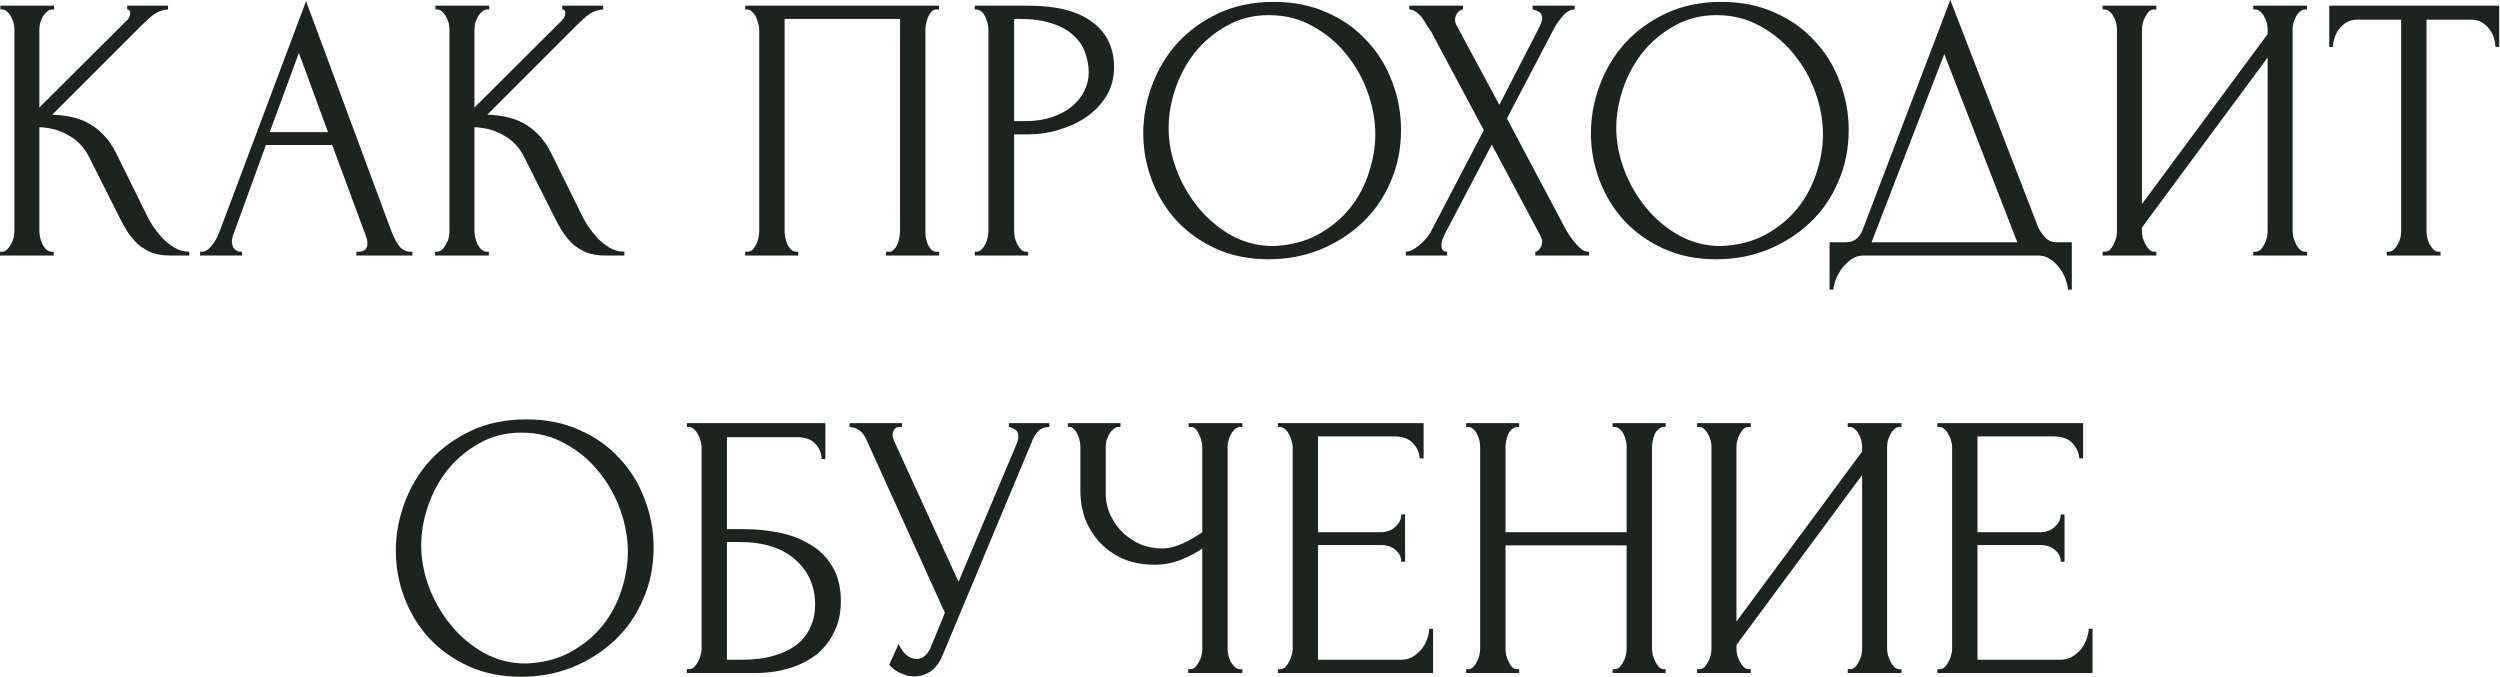 <?xml version="1.0" encoding="UTF-8"?> <svg xmlns="http://www.w3.org/2000/svg" viewBox="0 0 383.119 103.748" fill="none"><path d="M-0 38.575H0.29C0.599 38.575 0.87 38.459 1.102 38.227C1.334 37.995 1.527 37.724 1.682 37.415C1.875 37.106 2.011 36.777 2.088 36.429C2.165 36.042 2.204 35.694 2.204 35.385V4.466C2.204 4.196 2.165 3.886 2.088 3.538C2.011 3.19 1.875 2.862 1.682 2.552C1.527 2.243 1.334 1.991 1.102 1.798C0.87 1.566 0.618 1.45 0.348 1.45H0.058V0.87H8.295V1.45H8.005C7.695 1.45 7.425 1.566 7.193 1.798C6.961 1.991 6.748 2.243 6.554 2.552C6.4 2.862 6.264 3.19 6.148 3.538C6.071 3.886 6.032 4.196 6.032 4.466V16.474L19.49 3.074C19.8 2.765 19.954 2.398 19.954 1.972C19.954 1.624 19.8 1.45 19.49 1.45V0.87H25.755V1.45C24.982 1.489 24.286 1.721 23.667 2.146C23.087 2.572 22.449 3.132 21.753 3.828L8.005 17.576C10.518 17.654 12.549 18.195 14.096 19.201C15.642 20.206 16.861 21.598 17.75 23.377L22.333 32.658C22.603 33.238 22.951 33.877 23.377 34.573C23.841 35.23 24.344 35.868 24.885 36.487C25.465 37.067 26.103 37.57 26.799 37.995C27.495 38.382 28.23 38.575 29.004 38.575V39.155H26.103C24.982 39.155 24.015 39.001 23.203 38.691C22.391 38.343 21.675 37.899 21.056 37.357C20.476 36.777 19.954 36.139 19.49 35.443C19.065 34.747 18.678 34.051 18.33 33.355L13.631 24.015C12.897 22.584 11.872 21.502 10.557 20.767C9.281 19.993 7.773 19.568 6.032 19.491V35.385C6.032 35.694 6.071 36.023 6.148 36.371C6.226 36.719 6.342 37.067 6.496 37.415C6.651 37.724 6.845 37.995 7.077 38.227C7.309 38.421 7.56 38.537 7.831 38.575H8.237V39.155H-0V38.575ZM54.618 38.575H54.908C55.836 38.575 56.301 38.15 56.301 37.299C56.301 36.99 56.243 36.661 56.126 36.313L50.906 22.217H40.754L35.708 36.081C35.592 36.39 35.534 36.68 35.534 36.951C35.534 37.454 35.669 37.86 35.94 38.169C36.21 38.44 36.5 38.575 36.81 38.575H37.1V39.155H30.661V38.575H30.951C31.454 38.575 31.937 38.285 32.401 37.705C32.904 37.086 33.31 36.371 33.619 35.559L46.903 0.174L59.897 35.211C60.168 35.984 60.535 36.738 60.999 37.473C61.502 38.208 62.14 38.575 62.914 38.575H63.203V39.155H54.618V38.575ZM41.334 20.245H50.268L45.801 8.121L41.334 20.245ZM66.675 38.575H66.965C67.274 38.575 67.545 38.459 67.777 38.227C68.009 37.995 68.202 37.724 68.357 37.415C68.55 37.106 68.686 36.777 68.763 36.429C68.84 36.042 68.879 35.694 68.879 35.385V4.466C68.879 4.196 68.84 3.886 68.763 3.538C68.686 3.19 68.55 2.862 68.357 2.552C68.202 2.243 68.009 1.991 67.777 1.798C67.545 1.566 67.294 1.45 67.023 1.45H66.733V0.87H74.97V1.45H74.68C74.371 1.45 74.1 1.566 73.868 1.798C73.636 1.991 73.423 2.243 73.23 2.552C73.075 2.862 72.94 3.19 72.824 3.538C72.746 3.886 72.708 4.196 72.708 4.466V16.474L86.166 3.074C86.475 2.765 86.63 2.398 86.63 1.972C86.63 1.624 86.475 1.45 86.166 1.45V0.87H92.43V1.45C91.657 1.489 90.961 1.721 90.342 2.146C89.762 2.572 89.124 3.132 88.428 3.828L74.68 17.576C77.194 17.654 79.224 18.195 80.771 19.201C82.318 20.206 83.536 21.598 84.425 23.377L89.008 32.658C89.279 33.238 89.627 33.877 90.052 34.573C90.516 35.23 91.019 35.868 91.56 36.487C92.14 37.067 92.779 37.57 93.475 37.995C94.171 38.382 94.905 38.575 95.679 38.575V39.155H92.779C91.657 39.155 90.69 39.001 89.878 38.691C89.066 38.343 88.351 37.899 87.732 37.357C87.152 36.777 86.63 36.139 86.166 35.443C85.74 34.747 85.353 34.051 85.005 33.355L80.307 24.015C79.572 22.584 78.547 21.502 77.232 20.767C75.956 19.993 74.448 19.568 72.708 19.491V35.385C72.708 35.694 72.746 36.023 72.824 36.371C72.901 36.719 73.017 37.067 73.172 37.415C73.326 37.724 73.52 37.995 73.752 38.227C73.984 38.421 74.235 38.537 74.506 38.575H74.912V39.155H66.675V38.575ZM114.203 38.575H114.493C114.802 38.575 115.073 38.479 115.305 38.285C115.537 38.053 115.73 37.783 115.885 37.473C116.04 37.125 116.156 36.777 116.233 36.429C116.311 36.042 116.349 35.694 116.349 35.385V4.466C116.349 4.196 116.291 3.886 116.175 3.538C116.098 3.19 115.982 2.862 115.827 2.552C115.672 2.243 115.479 1.991 115.247 1.798C115.015 1.566 114.764 1.45 114.493 1.45H114.203V0.87H143.903V1.45H143.439C143.168 1.45 142.936 1.566 142.743 1.798C142.55 1.991 142.376 2.262 142.221 2.61C142.105 2.92 142.008 3.248 141.931 3.596C141.854 3.944 141.815 4.234 141.815 4.466V35.385C141.815 35.694 141.834 36.023 141.873 36.371C141.95 36.719 142.047 37.067 142.163 37.415C142.318 37.724 142.492 37.995 142.685 38.227C142.917 38.459 143.168 38.575 143.439 38.575H143.903V39.155H135.782V38.575H136.304C136.575 38.575 136.807 38.459 137 38.227C137.232 37.995 137.406 37.724 137.522 37.415C137.677 37.106 137.773 36.777 137.812 36.429C137.89 36.042 137.928 35.694 137.928 35.385V2.9H120.236V35.385C120.236 35.694 120.274 36.042 120.352 36.429C120.429 36.777 120.526 37.106 120.642 37.415C120.796 37.724 120.99 37.995 121.222 38.227C121.454 38.459 121.725 38.575 122.034 38.575H122.324V39.155H114.203V38.575ZM149.38 0.87H157.617C161.91 0.87 165.159 1.701 167.363 3.364C169.606 4.989 170.727 7.309 170.727 10.325C170.727 11.95 170.341 13.4 169.567 14.676C168.794 15.952 167.769 17.035 166.493 17.924C165.255 18.775 163.844 19.433 162.258 19.897C160.711 20.361 159.164 20.593 157.617 20.593H155.413V35.385C155.413 35.694 155.452 36.042 155.529 36.429C155.607 36.777 155.723 37.106 155.877 37.415C156.071 37.724 156.264 37.995 156.457 38.227C156.689 38.459 156.96 38.575 157.27 38.575H157.559V39.155H149.38V38.575H149.67C149.941 38.575 150.192 38.459 150.424 38.227C150.657 37.995 150.85 37.724 151.004 37.415C151.159 37.106 151.275 36.777 151.353 36.429C151.43 36.042 151.469 35.694 151.469 35.385V4.466C151.469 3.925 151.314 3.306 151.004 2.61C150.695 1.914 150.25 1.527 149.67 1.45H149.38V0.87ZM155.413 2.9V18.562H157.153C158.7 18.562 160.073 18.35 161.272 17.924C162.509 17.499 163.534 16.938 164.346 16.242C165.159 15.546 165.777 14.753 166.203 13.864C166.628 12.974 166.841 12.066 166.841 11.137C166.841 10.016 166.647 8.972 166.261 8.005C165.913 7 165.313 6.129 164.462 5.395C163.65 4.621 162.567 4.022 161.214 3.596C159.86 3.132 158.197 2.9 156.225 2.9H155.413ZM195.215 0.29C198.232 0.29 200.939 0.831 203.337 1.914C205.734 2.958 207.764 4.389 209.427 6.207C211.129 7.986 212.424 10.074 213.314 12.472C214.242 14.831 214.706 17.306 214.706 19.897C214.706 22.797 214.165 25.465 213.082 27.902C212.038 30.338 210.588 32.426 208.731 34.167C206.875 35.907 204.709 37.28 202.234 38.285C199.798 39.252 197.188 39.735 194.403 39.735C191.425 39.735 188.738 39.194 186.34 38.111C183.981 37.028 181.97 35.598 180.307 33.819C178.683 32.04 177.426 29.99 176.537 27.67C175.647 25.349 175.202 22.932 175.202 20.419C175.202 17.944 175.647 15.507 176.537 13.11C177.426 10.673 178.722 8.508 180.423 6.613C182.164 4.718 184.271 3.19 186.746 2.03C189.221 0.87 192.044 0.29 195.215 0.29ZM195.157 37.705C197.748 37.589 200.011 37.009 201.944 35.965C203.917 34.882 205.56 33.529 206.875 31.904C208.19 30.241 209.157 28.424 209.775 26.451C210.433 24.479 210.762 22.526 210.762 20.593C210.762 18.466 210.375 16.319 209.601 14.154C208.828 11.988 207.726 10.035 206.295 8.295C204.864 6.516 203.143 5.085 201.132 4.002C199.16 2.881 196.936 2.32 194.461 2.32C192.064 2.32 189.917 2.862 188.022 3.944C186.127 4.989 184.503 6.342 183.15 8.005C181.835 9.668 180.829 11.524 180.133 13.574C179.437 15.623 179.089 17.634 179.089 19.607C179.089 21.734 179.495 23.88 180.307 26.046C181.119 28.172 182.241 30.106 183.672 31.846C185.103 33.587 186.785 34.998 188.718 36.081C190.691 37.164 192.837 37.705 195.157 37.705ZM227.394 19.955L219.331 4.873C219.137 4.563 218.905 4.215 218.635 3.828C218.403 3.403 218.151 3.016 217.881 2.668C217.61 2.32 217.301 2.03 216.952 1.798C216.643 1.566 216.314 1.45 215.966 1.45V0.87H224.203V1.45C223.971 1.45 223.701 1.605 223.391 1.914C223.121 2.224 222.985 2.61 222.985 3.074C222.985 3.345 223.063 3.616 223.217 3.886L229.772 16.068L235.747 4.466C235.747 4.35 235.805 4.234 235.921 4.118C235.998 3.925 236.076 3.732 236.153 3.538C236.269 3.306 236.327 3.094 236.327 2.9C236.327 2.282 236.114 1.895 235.689 1.74C235.264 1.547 234.993 1.45 234.877 1.45V0.87H241.316V1.45C240.659 1.45 240.02 1.817 239.401 2.552C238.821 3.248 238.357 3.944 238.009 4.641L230.932 18.156L239.982 35.211C240.175 35.559 240.407 35.926 240.678 36.313C240.948 36.7 241.239 37.067 241.548 37.415C241.857 37.763 242.167 38.053 242.476 38.285C242.824 38.479 243.172 38.575 243.52 38.575V39.155H235.283V38.575C235.515 38.575 235.747 38.421 235.979 38.111C236.211 37.802 236.327 37.434 236.327 37.009C236.327 36.738 236.211 36.39 235.979 35.965L228.612 22.159L221.361 35.965C221.245 36.197 221.129 36.468 221.013 36.777C220.936 37.086 220.897 37.376 220.897 37.647C220.897 38.266 221.187 38.575 221.767 38.575V39.155H215.444V38.575C215.715 38.575 216.024 38.498 216.372 38.343C216.72 38.15 217.068 37.918 217.416 37.647C217.765 37.376 218.093 37.067 218.403 36.719C218.712 36.371 218.963 36.042 219.157 35.733L227.394 19.955ZM263.817 0.29C266.834 0.29 269.54 0.831 271.937 1.914C274.336 2.958 276.366 4.389 278.028 6.207C279.729 7.986 281.027 10.074 281.916 12.472C282.843 14.831 283.308 17.306 283.308 19.897C283.308 22.797 282.766 25.465 281.684 27.902C280.639 30.338 279.19 32.426 277.333 34.167C275.476 35.907 273.312 37.28 270.835 38.285C268.398 39.252 265.789 39.735 263.005 39.735C260.026 39.735 257.34 39.194 254.94 38.111C252.581 37.028 250.572 35.598 248.908 33.819C247.284 32.04 246.027 29.99 245.138 27.67C244.249 25.349 243.804 22.932 243.804 20.419C243.804 17.944 244.249 15.507 245.138 13.11C246.027 10.673 247.323 8.508 249.025 6.613C250.764 4.718 252.874 3.19 255.348 2.03C257.822 0.87 260.646 0.29 263.817 0.29ZM263.757 37.705C266.349 37.589 268.611 37.009 270.545 35.965C272.517 34.882 274.161 33.529 275.476 31.904C276.79 30.241 277.758 28.424 278.377 26.451C279.035 24.479 279.362 22.526 279.362 20.593C279.362 18.466 278.977 16.319 278.202 14.154C277.43 11.988 276.328 10.035 274.896 8.295C273.464 6.516 271.745 5.085 269.733 4.002C267.761 2.881 265.537 2.32 263.063 2.32C260.666 2.32 258.519 2.862 256.625 3.944C254.728 4.989 253.104 6.342 251.752 8.005C250.437 9.668 249.431 11.524 248.735 13.574C248.039 15.623 247.69 17.634 247.69 19.607C247.69 21.734 248.097 23.88 248.908 26.046C249.721 28.172 250.842 30.106 252.274 31.846C253.703 33.587 255.385 34.998 257.32 36.081C259.291 37.164 261.438 37.705 263.757 37.705ZM317.502 37.125V44.376H316.922C316.882 43.873 316.747 43.312 316.514 42.694C316.282 42.075 315.955 41.495 315.53 40.954C315.142 40.451 314.678 40.025 314.135 39.677C313.595 39.329 312.996 39.155 312.338 39.155H285.597C284.94 39.155 284.34 39.329 283.798 39.677C283.256 40.064 282.773 40.509 282.349 41.011C281.961 41.553 281.634 42.133 281.361 42.752C281.129 43.371 280.994 43.912 280.957 44.376H280.377V37.125H282.928C284.165 37.125 285.035 36.41 285.537 34.979L298.88 -0L312.338 34.805C312.608 35.385 312.976 35.926 313.44 36.429C313.905 36.893 314.445 37.125 315.065 37.125H317.502ZM286.815 37.125H309.147L297.953 8.295L286.815 37.125ZM345.305 38.575H345.594C345.902 38.575 346.174 38.479 346.407 38.285C346.637 38.053 346.832 37.783 346.986 37.473C347.179 37.125 347.314 36.777 347.391 36.429C347.469 36.042 347.509 35.694 347.509 35.385V8.817L328.248 34.863V35.385C328.248 35.694 328.288 36.042 328.365 36.429C328.48 36.777 328.615 37.106 328.77 37.415C328.925 37.724 329.12 37.995 329.35 38.227C329.582 38.459 329.855 38.575 330.162 38.575H330.455V39.155H322.217V38.575H322.507C322.815 38.575 323.087 38.479 323.32 38.285C323.549 38.053 323.744 37.783 323.899 37.473C324.092 37.125 324.227 36.777 324.304 36.429C324.382 36.042 324.422 35.694 324.422 35.385V4.466C324.422 4.196 324.382 3.886 324.304 3.538C324.227 3.19 324.092 2.862 323.899 2.552C323.744 2.243 323.549 1.991 323.32 1.798C323.087 1.566 322.815 1.45 322.507 1.45H322.217V0.87H330.455V1.45H329.99C329.72 1.489 329.467 1.624 329.235 1.856C329.043 2.088 328.868 2.359 328.713 2.668C328.558 2.939 328.443 3.248 328.365 3.596C328.288 3.906 328.248 4.196 328.248 4.466V31.266L347.509 5.221V4.466C347.509 4.196 347.469 3.886 347.391 3.538C347.314 3.19 347.179 2.862 346.986 2.552C346.832 2.243 346.637 1.991 346.407 1.798C346.174 1.566 345.902 1.45 345.594 1.45H345.305V0.87H353.542V1.45H353.249C352.942 1.45 352.67 1.566 352.44 1.798C352.207 1.991 352.012 2.243 351.857 2.552C351.705 2.862 351.567 3.19 351.452 3.538C351.375 3.886 351.337 4.196 351.337 4.466V35.385C351.337 35.694 351.375 36.023 351.452 36.371C351.567 36.719 351.705 37.067 351.857 37.415C352.012 37.724 352.207 37.995 352.44 38.227C352.67 38.459 352.942 38.575 353.249 38.575H353.542V39.155H345.305V38.575ZM373.715 38.575H374.005V39.155H365.768V38.575H366.057C366.367 38.575 366.637 38.459 366.87 38.227C367.102 37.995 367.295 37.724 367.449 37.415C367.642 37.106 367.777 36.777 367.854 36.429C367.932 36.042 367.972 35.694 367.972 35.385V3.016H361.242C360.624 3.016 360.082 3.152 359.617 3.422C359.155 3.693 358.767 4.041 358.458 4.466C358.148 4.853 357.915 5.298 357.763 5.801C357.608 6.265 357.53 6.729 357.53 7.193H356.951V0.87H382.994V7.193H382.414C382.414 6.729 382.337 6.265 382.182 5.801C382.03 5.298 381.797 4.853 381.487 4.466C381.177 4.041 380.79 3.693 380.328 3.422C379.863 3.152 379.32 3.016 378.703 3.016H371.858V35.385C371.858 35.694 371.895 36.042 371.973 36.429C372.05 36.777 372.168 37.106 372.323 37.415C372.515 37.724 372.708 37.995 372.903 38.227C373.133 38.459 373.405 38.575 373.715 38.575ZM80.672 64.269C83.688 64.269 86.395 64.811 88.793 65.893C91.191 66.938 93.221 68.368 94.884 70.186C96.586 71.965 97.881 74.053 98.771 76.451C99.699 78.81 100.163 81.285 100.163 83.876C100.163 86.776 99.621 89.445 98.539 91.881C97.494 94.318 96.044 96.406 94.188 98.146C92.332 99.886 90.166 101.259 87.691 102.265C85.255 103.231 82.644 103.715 79.86 103.715C76.882 103.715 74.194 103.173 71.797 102.091C69.438 101.008 67.427 99.577 65.764 97.798C64.14 96.019 62.883 93.969 61.993 91.649C61.104 89.329 60.659 86.912 60.659 84.398C60.659 81.923 61.104 79.487 61.993 77.089C62.883 74.653 64.178 72.487 65.88 70.592C67.62 68.697 69.728 67.17 72.203 66.009C74.678 64.849 77.501 64.269 80.672 64.269ZM80.614 101.685C83.205 101.569 85.467 100.989 87.401 99.944C89.373 98.861 91.017 97.508 92.332 95.884C93.647 94.221 94.613 92.403 95.232 90.431C95.889 88.459 96.218 86.506 96.218 84.572C96.218 82.445 95.832 80.299 95.058 78.133C94.285 75.968 93.182 74.015 91.752 72.274C90.321 70.495 88.6 69.065 86.589 67.982C84.617 66.86 82.393 66.3 79.918 66.3C77.52 66.3 75.374 66.841 73.479 67.924C71.584 68.968 69.96 70.321 68.606 71.984C67.292 73.647 66.286 75.503 65.59 77.553C64.894 79.603 64.546 81.614 64.546 83.586C64.546 85.713 64.952 87.859 65.764 90.025C66.576 92.152 67.698 94.085 69.128 95.826C70.559 97.566 72.242 98.977 74.175 100.06C76.147 101.143 78.294 101.685 80.614 101.685ZM105.253 102.555H105.542C105.852 102.555 106.123 102.458 106.355 102.265C106.587 102.033 106.78 101.762 106.935 101.452C107.128 101.143 107.263 100.814 107.341 100.466C107.457 100.118 107.515 99.79 107.515 99.48V68.446C107.515 68.175 107.457 67.866 107.341 67.518C107.263 67.17 107.128 66.841 106.935 66.532C106.78 66.222 106.587 65.971 106.355 65.778C106.123 65.545 105.852 65.429 105.542 65.429H105.253V64.849H126.484V70.36H125.903C125.903 69.471 125.594 68.697 124.975 68.04C124.357 67.344 123.409 66.996 122.133 66.996H111.401V81.092H114.07C115.849 81.092 117.608 81.266 119.348 81.614C121.127 81.962 122.713 82.561 124.105 83.412C125.536 84.224 126.677 85.346 127.528 86.776C128.417 88.207 128.862 90.006 128.862 92.171C128.862 93.873 128.533 95.4 127.876 96.754C127.257 98.107 126.367 99.268 125.207 100.234C124.047 101.162 122.655 101.878 121.031 102.381C119.445 102.883 117.705 103.135 115.81 103.135H105.253V102.555ZM113.664 101.104C115.597 101.104 117.26 100.892 118.652 100.466C120.083 100.041 121.263 99.461 122.191 98.726C123.119 97.953 123.796 97.063 124.221 96.058C124.685 95.014 124.917 93.892 124.917 92.693C124.917 89.87 123.912 87.569 121.901 85.79C119.89 83.973 117.028 83.064 113.316 83.064H111.401V101.104H113.664ZM130.183 64.849H138.246V65.429H137.898C137.473 65.429 137.182 65.565 137.028 65.836C136.873 66.067 136.796 66.319 136.796 66.59C136.796 66.783 136.815 66.957 136.854 67.112C136.892 67.266 136.931 67.382 136.97 67.46L146.889 89.155L155.764 68.098C155.803 68.021 155.861 67.866 155.938 67.634C156.016 67.363 156.054 67.112 156.054 66.88C156.054 66.338 155.861 65.971 155.474 65.778C155.088 65.545 154.798 65.429 154.604 65.429V64.849H160.811V65.429C160.115 65.429 159.573 65.623 159.187 66.009C158.839 66.358 158.568 66.725 158.375 67.112L144.453 100.408C143.989 101.53 143.37 102.361 142.597 102.903C141.823 103.405 140.992 103.657 140.102 103.657C139.522 103.657 139 103.56 138.536 103.367C138.072 103.212 137.666 103.019 137.318 102.787C136.97 102.555 136.699 102.342 136.506 102.149C136.351 101.955 136.274 101.858 136.274 101.858L137.724 98.668C138.033 99.403 138.439 99.983 138.942 100.408C139.445 100.795 139.967 100.989 140.508 100.989C140.856 100.989 141.204 100.872 141.552 100.64C141.939 100.37 142.268 99.964 142.539 99.422L144.801 93.911L132.735 67.286C132.194 66.125 131.343 65.507 130.183 65.429V64.849ZM182.097 102.555H182.387C182.658 102.555 182.909 102.458 183.141 102.265C183.373 102.033 183.566 101.762 183.721 101.452C183.914 101.143 184.05 100.814 184.127 100.466C184.205 100.118 184.243 99.79 184.243 99.48V84.05C183.47 84.63 182.426 85.191 181.111 85.732C179.796 86.274 178.404 86.544 176.934 86.544C175.194 86.544 173.608 86.254 172.177 85.674C170.785 85.055 169.587 84.224 168.581 83.18C167.614 82.136 166.86 80.937 166.319 79.583C165.816 78.191 165.564 76.722 165.564 75.175V68.446C165.564 68.175 165.526 67.866 165.448 67.518C165.371 67.17 165.255 66.841 165.101 66.532C164.984 66.222 164.81 65.971 164.579 65.778C164.385 65.545 164.172 65.429 163.94 65.429H163.65V64.849H171.713V65.429H171.423C171.114 65.429 170.843 65.545 170.611 65.778C170.379 65.971 170.167 66.222 169.973 66.532C169.818 66.841 169.683 67.17 169.567 67.518C169.49 67.866 169.451 68.175 169.451 68.446V75.523C169.451 76.799 169.703 77.959 170.205 79.003C170.708 80.047 171.365 80.956 172.177 81.73C172.99 82.465 173.898 83.045 174.904 83.47C175.948 83.857 176.992 84.05 178.036 84.05C179.08 84.05 180.144 83.799 181.227 83.296C182.309 82.793 183.315 82.213 184.243 81.556V68.446C184.243 68.175 184.205 67.885 184.127 67.576C184.05 67.228 183.934 66.918 183.779 66.647C183.663 66.338 183.508 66.067 183.315 65.836C183.122 65.603 182.89 65.468 182.619 65.429H182.155V64.849H190.392V65.429H189.928C189.657 65.468 189.406 65.603 189.174 65.836C188.942 66.067 188.749 66.338 188.594 66.647C188.439 66.918 188.323 67.228 188.246 67.576C188.168 67.885 188.13 68.175 188.13 68.446V99.48C188.13 99.751 188.168 100.06 188.246 100.408C188.323 100.756 188.439 101.085 188.594 101.394C188.749 101.665 188.942 101.916 189.174 102.149C189.406 102.381 189.657 102.516 189.928 102.555H190.392V103.135H182.097V102.555ZM195.833 102.555H196.124C196.433 102.555 196.704 102.458 196.935 102.265C197.168 102.033 197.361 101.762 197.516 101.452C197.709 101.143 197.844 100.814 197.922 100.466C198.038 100.118 198.096 99.79 198.096 99.48V68.446C198.096 68.175 198.038 67.866 197.922 67.518C197.844 67.17 197.709 66.841 197.516 66.532C197.361 66.222 197.168 65.971 196.935 65.778C196.704 65.545 196.433 65.429 196.124 65.429H195.833V64.849H218.166V70.244H217.586C217.509 69.355 217.161 68.581 216.542 67.924C215.923 67.228 214.957 66.88 213.642 66.88H201.982V81.556H211.612C212.501 81.556 213.236 81.285 213.816 80.744C214.435 80.202 214.744 79.564 214.744 78.829H215.324V86.08H214.744C214.744 85.384 214.454 84.785 213.874 84.282C213.294 83.779 212.54 83.528 211.612 83.528H201.982V101.104H214.686C215.421 101.104 216.059 100.93 216.6 100.582C217.142 100.234 217.586 99.828 217.935 99.364C218.321 98.861 218.592 98.339 218.747 97.798C218.94 97.218 219.037 96.734 219.037 96.348H219.617V103.135H195.833V102.555ZM247.133 102.555H247.423C247.694 102.555 247.945 102.458 248.177 102.265C248.409 102.033 248.603 101.762 248.757 101.452C248.95 101.104 249.086 100.756 249.163 100.408C249.241 100.022 249.279 99.673 249.279 99.364V83.586H230.717V99.364C230.717 99.673 230.755 100.022 230.833 100.408C230.91 100.756 231.026 101.085 231.181 101.394C231.335 101.704 231.509 101.974 231.703 102.207C231.935 102.439 232.206 102.555 232.515 102.555H232.805V103.135H224.684V102.555H224.974C225.245 102.555 225.496 102.458 225.728 102.265C225.96 102.033 226.154 101.762 226.308 101.452C226.501 101.104 226.637 100.756 226.714 100.408C226.792 100.022 226.83 99.673 226.83 99.364V68.446C226.83 68.175 226.792 67.866 226.714 67.518C226.637 67.17 226.521 66.841 226.366 66.532C226.211 66.222 226.018 65.971 225.786 65.778C225.554 65.545 225.283 65.429 224.974 65.429H224.684V64.849H232.805V65.429H232.515C232.206 65.429 231.935 65.545 231.703 65.778C231.471 65.971 231.278 66.222 231.123 66.532C231.007 66.841 230.91 67.17 230.833 67.518C230.755 67.866 230.717 68.175 230.717 68.446V81.556H249.279V68.446C249.279 68.175 249.241 67.866 249.163 67.518C249.086 67.17 248.97 66.841 248.815 66.532C248.661 66.222 248.467 65.971 248.235 65.778C248.003 65.545 247.732 65.429 247.423 65.429H247.133V64.849H255.255V65.429H254.963C254.656 65.429 254.383 65.545 254.153 65.778C253.921 65.971 253.726 66.222 253.571 66.532C253.456 66.841 253.358 67.17 253.281 67.518C253.204 67.866 253.166 68.175 253.166 68.446V99.364C253.166 99.673 253.204 100.022 253.281 100.408C253.398 100.756 253.533 101.085 253.688 101.394C253.843 101.704 254.016 101.974 254.211 102.207C254.443 102.439 254.693 102.555 254.963 102.555H255.255V103.135H247.133V102.555ZM283.161 102.555H283.451C283.761 102.555 284.03 102.458 284.263 102.265C284.495 102.033 284.688 101.762 284.843 101.452C285.035 101.104 285.17 100.756 285.248 100.408C285.325 100.022 285.365 99.673 285.365 99.364V72.796L266.107 98.842V99.364C266.107 99.673 266.144 100.022 266.222 100.408C266.337 100.756 266.474 101.085 266.629 101.394C266.781 101.704 266.976 101.974 267.209 102.207C267.439 102.439 267.711 102.555 268.021 102.555H268.311V103.135H260.074V102.555H260.364C260.673 102.555 260.943 102.458 261.176 102.265C261.408 102.033 261.601 101.762 261.756 101.452C261.948 101.104 262.083 100.756 262.16 100.408C262.238 100.022 262.278 99.673 262.278 99.364V68.446C262.278 68.175 262.238 67.866 262.16 67.518C262.083 67.17 261.948 66.841 261.756 66.532C261.601 66.222 261.408 65.971 261.176 65.778C260.943 65.545 260.673 65.429 260.364 65.429H260.074V64.849H268.311V65.429H267.846C267.576 65.468 267.324 65.603 267.091 65.836C266.899 66.067 266.724 66.338 266.569 66.647C266.414 66.918 266.299 67.228 266.222 67.576C266.144 67.885 266.107 68.175 266.107 68.446V95.245L285.365 69.2V68.446C285.365 68.175 285.325 67.866 285.248 67.518C285.17 67.17 285.035 66.841 284.843 66.532C284.688 66.222 284.495 65.971 284.263 65.778C284.03 65.545 283.761 65.429 283.451 65.429H283.161V64.849H291.398V65.429H291.108C290.798 65.429 290.528 65.545 290.296 65.778C290.063 65.971 289.868 66.222 289.716 66.532C289.561 66.841 289.426 67.17 289.309 67.518C289.231 67.866 289.194 68.175 289.194 68.446V99.364C289.194 99.673 289.231 100.002 289.309 100.35C289.426 100.698 289.561 101.046 289.716 101.394C289.868 101.704 290.063 101.974 290.296 102.207C290.528 102.439 290.798 102.555 291.108 102.555H291.398V103.135H283.161V102.555ZM296.894 102.555H297.183C297.493 102.555 297.763 102.458 297.996 102.265C298.228 102.033 298.423 101.762 298.576 101.452C298.77 101.143 298.905 100.814 298.983 100.466C299.098 100.118 299.158 99.79 299.158 99.48V68.446C299.158 68.175 299.098 67.866 298.983 67.518C298.905 67.17 298.77 66.841 298.576 66.532C298.423 66.222 298.228 65.971 297.996 65.778C297.763 65.545 297.493 65.429 297.183 65.429H296.894V64.849H319.228V70.244H318.649C318.571 69.355 318.221 68.581 317.604 67.924C316.984 67.228 316.017 66.88 314.703 66.88H303.044V81.556H312.673C313.563 81.556 314.298 81.285 314.877 80.744C315.495 80.202 315.805 79.564 315.805 78.829H316.384V86.08H315.805C315.805 85.384 315.515 84.785 314.935 84.282C314.355 83.779 313.6 83.528 312.673 83.528H303.044V101.104H315.747C316.482 101.104 317.119 100.93 317.661 100.582C318.204 100.234 318.649 99.828 318.996 99.364C319.383 98.861 319.653 98.339 319.808 97.798C320.001 97.218 320.098 96.734 320.098 96.348H320.678V103.135H296.894V102.555Z" fill="#1D241F"></path></svg> 